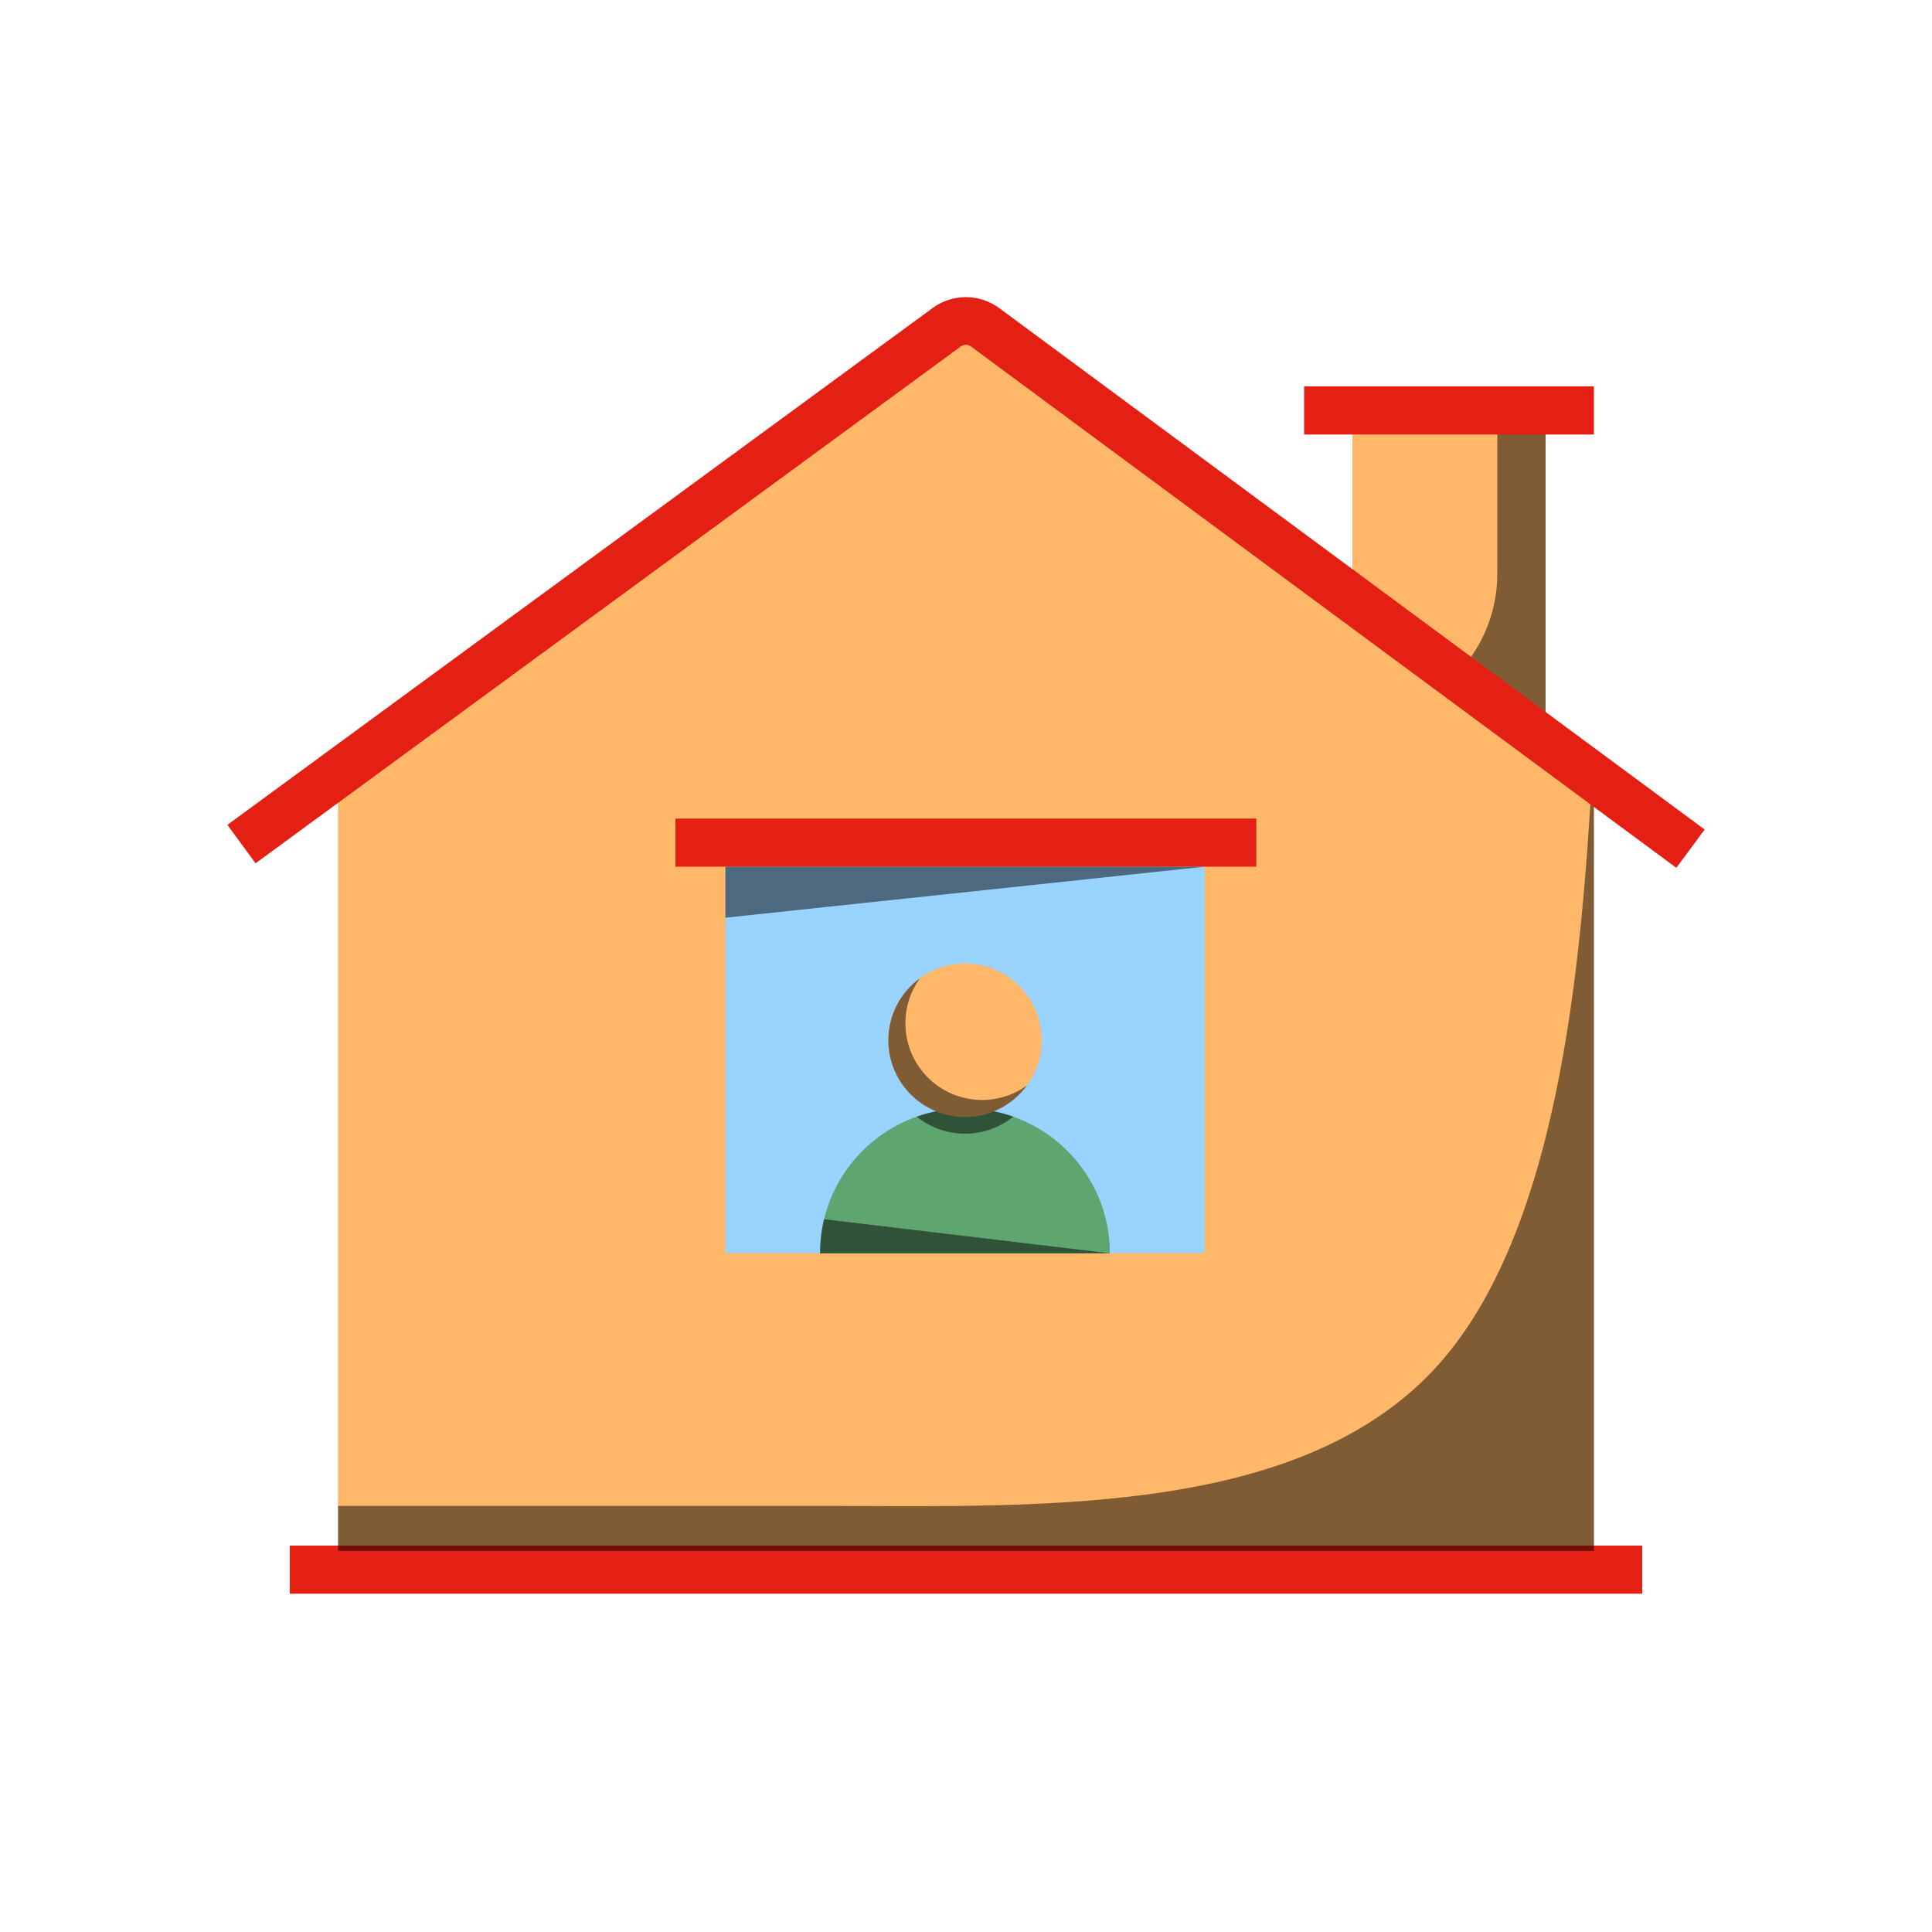 <?xml version="1.0" encoding="utf-8"?>
<svg xmlns="http://www.w3.org/2000/svg" id="pictograms" viewBox="0 0 300 300">
  <defs>
    <style>
      .cls-1 {
        fill: #5ea570;
      }

      .cls-2, .cls-3 {
        fill: none;
      }

      .cls-3 {
        stroke: #e41f13;
        stroke-miterlimit: 10;
        stroke-width: 7.4px;
      }

      .cls-4 {
        fill: #ffb869;
      }

      .cls-5 {
        fill: #e41f13;
      }

      .cls-6 {
        opacity: .5;
      }

      .cls-7 {
        fill: #99d3ff;
      }
    </style>
  </defs>
  <rect class="cls-4" x="210" y="67.03" width="30" height="44.56"/>
  <path class="cls-6" d="M240,67.03v44.55h-30c12.42,0,22.5-10.07,22.5-22.5v-22.05h7.5Z"/>
  <path class="cls-4" d="M247.49,125.19v-4.5l-94.51-69.86c-1.78-1.31-4.2-1.32-5.97-.02L52.49,120.08v7.03h0v119.75h195v-121.67h0Z"/>
  <rect class="cls-5" x="202.5" y="60" width="45" height="7.47"/>
  <rect class="cls-5" x="104.88" y="127.11" width="90.2" height="7.47"/>
  <rect class="cls-7" x="112.64" y="134.61" width="74.41" height="59.97"/>
  <polygon class="cls-6" points="112.64 142.5 112.64 134.58 187.05 134.58 112.64 142.5"/>
  <rect class="cls-5" x="45" y="240" width="210" height="7.47"/>
  <path class="cls-6" d="M247.5,119.17v121.66H52.5v-7h73.33c33.59,0,73.72,1.98,95.74-20.03,20.48-20.48,23.98-63.82,25.72-94.63h.21Z"/>
  <path class="cls-3" d="M262.5,131.78l-15.01-11.09-94.51-69.86c-1.78-1.31-4.2-1.32-5.97-.02L52.49,120.08l-14.99,10.99"/>
  <g>
    <path class="cls-1" d="M172.34,194.61h-45c0-1.82.22-3.6.62-5.29.89-3.68,2.68-7.01,5.13-9.73,2.49-2.78,5.66-4.93,9.25-6.19,2.34-.83,4.87-1.28,7.49-1.28s5.15.45,7.5,1.28c8.74,3.08,15.01,11.42,15.01,21.22Z"/>
    <path class="cls-6" d="M172.34,194.61h-45c0-1.82.22-3.6.62-5.29l44.38,5.29Z"/>
    <path class="cls-6" d="M157.34,173.39c-2.05,1.66-4.66,2.65-7.49,2.65s-5.45-1-7.5-2.65c2.34-.83,4.87-1.28,7.49-1.28s5.15.45,7.5,1.28Z"/>
    <circle class="cls-4" cx="149.84" cy="161.52" r="11.91"/>
    <path class="cls-6" d="M159.49,168.52c-2.17,2.98-5.68,4.92-9.64,4.92-6.58,0-11.91-5.33-11.91-11.91,0-3.97,1.94-7.48,4.92-9.64-1.43,1.96-2.27,4.38-2.27,7,0,6.58,5.33,11.91,11.91,11.91,2.61,0,5.03-.84,7-2.27Z"/>
  </g>
  <rect class="cls-2" width="300" height="300"/>
</svg>